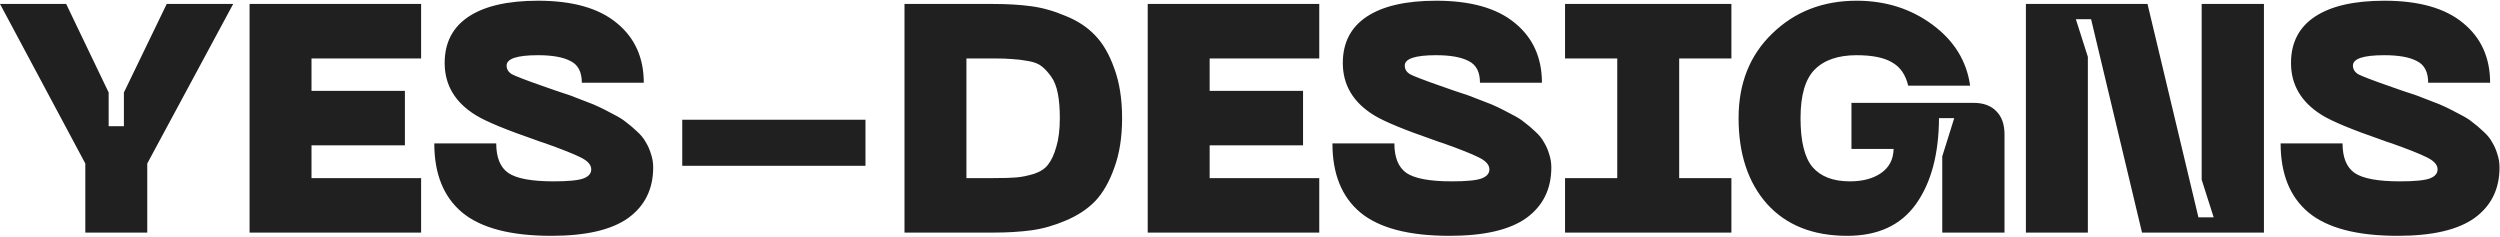 <?xml version="1.0" encoding="UTF-8"?> <svg xmlns="http://www.w3.org/2000/svg" width="1881" height="178" viewBox="0 0 1881 178" fill="none"> <path d="M125.433 2.98H175.453L110.793 123.028V175H64.189V123.028L0.017 2.98H49.793L81.757 69.592V94.968H93.225V69.592L125.433 2.98ZM187.774 175V2.98H316.85V43.972H234.378V68.372H304.65V109.364H234.378V134.008H316.85V175H187.774ZM491.458 125.956C491.458 142.223 485.196 154.911 472.67 164.02C460.145 172.967 440.869 177.44 414.842 177.44C384.261 177.44 361.894 171.584 347.742 159.872C333.753 148.16 326.758 130.836 326.758 107.9H373.362C373.362 118.473 376.372 125.875 382.39 130.104C388.572 134.333 399.958 136.448 416.55 136.448C427.612 136.448 435.094 135.716 438.998 134.252C442.902 132.788 444.854 130.511 444.854 127.42C444.854 124.004 442.17 120.995 436.802 118.392C431.597 115.789 422.813 112.292 410.45 107.9C407.36 106.924 405.001 106.111 403.374 105.46C380.764 97.652 365.636 91.389 357.99 86.672C342.374 77.075 334.566 63.98 334.566 47.388C334.566 32.097 340.585 20.467 352.622 12.496C364.66 4.525 382.065 0.54 404.838 0.54C430.865 0.54 450.629 6.152 464.13 17.376C477.632 28.437 484.382 43.403 484.382 62.272H437.778C437.778 54.139 434.932 48.689 429.238 45.924C423.708 42.996 415.574 41.532 404.838 41.532C389.06 41.532 381.17 44.135 381.17 49.34C381.17 51.943 382.39 54.057 384.83 55.684C387.433 57.148 395.241 60.157 408.254 64.712C409.718 65.2 412.972 66.339 418.014 68.128C423.057 69.755 426.717 70.975 428.994 71.788C431.272 72.601 434.85 73.984 439.73 75.936C444.61 77.725 448.352 79.271 450.954 80.572C453.72 81.873 457.217 83.663 461.446 85.94C465.676 88.055 468.929 90.088 471.206 92.04C473.646 93.829 476.33 96.107 479.258 98.872C482.186 101.475 484.382 104.159 485.846 106.924C487.473 109.527 488.774 112.455 489.75 115.708C490.889 118.961 491.458 122.377 491.458 125.956ZM513.323 90.088H651.183V124.736H513.323V90.088ZM747.395 2.98C757.968 2.98 767.484 3.549 775.943 4.688C784.402 5.827 793.023 8.267 801.807 12.008C810.754 15.587 818.155 20.467 824.011 26.648C829.867 32.667 834.666 40.963 838.407 51.536C842.311 62.109 844.263 74.553 844.263 88.868C844.263 103.183 842.311 115.627 838.407 126.2C834.666 136.773 829.867 145.151 824.011 151.332C818.155 157.351 810.754 162.231 801.807 165.972C793.023 169.713 784.402 172.153 775.943 173.292C767.484 174.431 757.968 175 747.395 175H680.539V2.98H747.395ZM747.395 134.008C754.878 134.008 760.571 133.845 764.475 133.52C768.542 133.195 773.015 132.3 777.895 130.836C782.775 129.209 786.354 126.851 788.631 123.76C791.071 120.669 793.104 116.277 794.731 110.584C796.52 104.728 797.415 97.489 797.415 88.868C797.415 81.711 796.927 75.611 795.951 70.568C794.975 65.363 793.348 61.133 791.071 57.88C788.794 54.627 786.435 52.024 783.995 50.072C781.718 48.12 778.302 46.737 773.747 45.924C769.192 45.111 765.207 44.623 761.791 44.46C758.375 44.135 753.576 43.972 747.395 43.972H727.143V134.008H747.395ZM863.539 175V2.98H992.615V43.972H910.143V68.372H980.415V109.364H910.143V134.008H992.615V175H863.539ZM1167.22 125.956C1167.22 142.223 1160.96 154.911 1148.44 164.02C1135.91 172.967 1116.63 177.44 1090.61 177.44C1060.03 177.44 1037.66 171.584 1023.51 159.872C1009.52 148.16 1002.52 130.836 1002.52 107.9H1049.13C1049.13 118.473 1052.14 125.875 1058.16 130.104C1064.34 134.333 1075.72 136.448 1092.32 136.448C1103.38 136.448 1110.86 135.716 1114.76 134.252C1118.67 132.788 1120.62 130.511 1120.62 127.42C1120.62 124.004 1117.94 120.995 1112.57 118.392C1107.36 115.789 1098.58 112.292 1086.22 107.9C1083.13 106.924 1080.77 106.111 1079.14 105.46C1056.53 97.652 1041.4 91.389 1033.76 86.672C1018.14 77.075 1010.33 63.98 1010.33 47.388C1010.33 32.097 1016.35 20.467 1028.39 12.496C1040.43 4.525 1057.83 0.54 1080.6 0.54C1106.63 0.54 1126.39 6.152 1139.9 17.376C1153.4 28.437 1160.15 43.403 1160.15 62.272H1113.54C1113.54 54.139 1110.7 48.689 1105 45.924C1099.47 42.996 1091.34 41.532 1080.6 41.532C1064.83 41.532 1056.94 44.135 1056.94 49.34C1056.94 51.943 1058.16 54.057 1060.6 55.684C1063.2 57.148 1071.01 60.157 1084.02 64.712C1085.48 65.2 1088.74 66.339 1093.78 68.128C1098.82 69.755 1102.48 70.975 1104.76 71.788C1107.04 72.601 1110.62 73.984 1115.5 75.936C1120.38 77.725 1124.12 79.271 1126.72 80.572C1129.49 81.873 1132.98 83.663 1137.21 85.94C1141.44 88.055 1144.69 90.088 1146.97 92.04C1149.41 93.829 1152.1 96.107 1155.02 98.872C1157.95 101.475 1160.15 104.159 1161.61 106.924C1163.24 109.527 1164.54 112.455 1165.52 115.708C1166.65 118.961 1167.22 122.377 1167.22 125.956ZM1302.71 43.972H1263.42V134.008H1302.71V175H1177.54V134.008H1216.82V43.972H1177.54V2.98H1302.71V43.972ZM1308.11 88.868C1308.11 62.679 1316.57 41.451 1333.49 25.184C1350.41 8.755 1371.55 0.54 1396.93 0.54C1418.73 0.54 1437.76 6.559 1454.03 18.596C1470.29 30.633 1479.73 45.924 1482.33 64.468H1435.73C1433.77 56.172 1429.71 50.316 1423.53 46.9C1417.51 43.321 1408.64 41.532 1396.93 41.532C1383.1 41.532 1372.61 45.111 1365.45 52.268C1358.3 59.425 1354.72 71.625 1354.72 88.868C1354.72 106.273 1357.73 118.555 1363.75 125.712C1369.93 132.869 1379.28 136.448 1391.81 136.448C1401.57 136.448 1409.46 134.333 1415.47 130.104C1421.49 125.875 1424.58 119.856 1424.75 112.048H1393.03V77.4H1485.01C1492.33 77.4 1498.03 79.515 1502.09 83.744C1506.16 87.811 1508.19 93.585 1508.19 101.068V175H1461.35V117.66L1470.37 88.868H1458.91C1458.74 116.033 1452.97 137.587 1441.58 153.528C1430.2 169.469 1412.95 177.44 1389.85 177.44C1364.15 177.44 1344.06 169.469 1329.59 153.528C1315.27 137.424 1308.11 115.871 1308.11 88.868ZM1524.29 175V2.98H1615.79L1654.1 163.532H1665.57L1656.54 135.228V2.98H1703.39V175H1611.65L1573.34 14.448H1561.87L1570.9 42.752V175H1524.29ZM1880.64 125.956C1880.64 142.223 1874.38 154.911 1861.85 164.02C1849.32 172.967 1830.05 177.44 1804.02 177.44C1773.44 177.44 1751.07 171.584 1736.92 159.872C1722.93 148.16 1715.94 130.836 1715.94 107.9H1762.54C1762.54 118.473 1765.55 125.875 1771.57 130.104C1777.75 134.333 1789.14 136.448 1805.73 136.448C1816.79 136.448 1824.27 135.716 1828.18 134.252C1832.08 132.788 1834.03 130.511 1834.03 127.42C1834.03 124.004 1831.35 120.995 1825.98 118.392C1820.78 115.789 1811.99 112.292 1799.63 107.9C1796.54 106.924 1794.18 106.111 1792.55 105.46C1769.94 97.652 1754.82 91.389 1747.17 86.672C1731.55 77.075 1723.75 63.98 1723.75 47.388C1723.75 32.097 1729.76 20.467 1741.8 12.496C1753.84 4.525 1771.24 0.54 1794.02 0.54C1820.04 0.54 1839.81 6.152 1853.31 17.376C1866.81 28.437 1873.56 43.403 1873.56 62.272H1826.96C1826.96 54.139 1824.11 48.689 1818.42 45.924C1812.89 42.996 1804.75 41.532 1794.02 41.532C1778.24 41.532 1770.35 44.135 1770.35 49.34C1770.35 51.943 1771.57 54.057 1774.01 55.684C1776.61 57.148 1784.42 60.157 1797.43 64.712C1798.9 65.2 1802.15 66.339 1807.19 68.128C1812.24 69.755 1815.9 70.975 1818.17 71.788C1820.45 72.601 1824.03 73.984 1828.91 75.936C1833.79 77.725 1837.53 79.271 1840.13 80.572C1842.9 81.873 1846.4 83.663 1850.63 85.94C1854.86 88.055 1858.11 90.088 1860.39 92.04C1862.83 93.829 1865.51 96.107 1868.44 98.872C1871.37 101.475 1873.56 104.159 1875.03 106.924C1876.65 109.527 1877.95 112.455 1878.93 115.708C1880.07 118.961 1880.64 122.377 1880.64 125.956Z" fill="#202020"></path> </svg> 